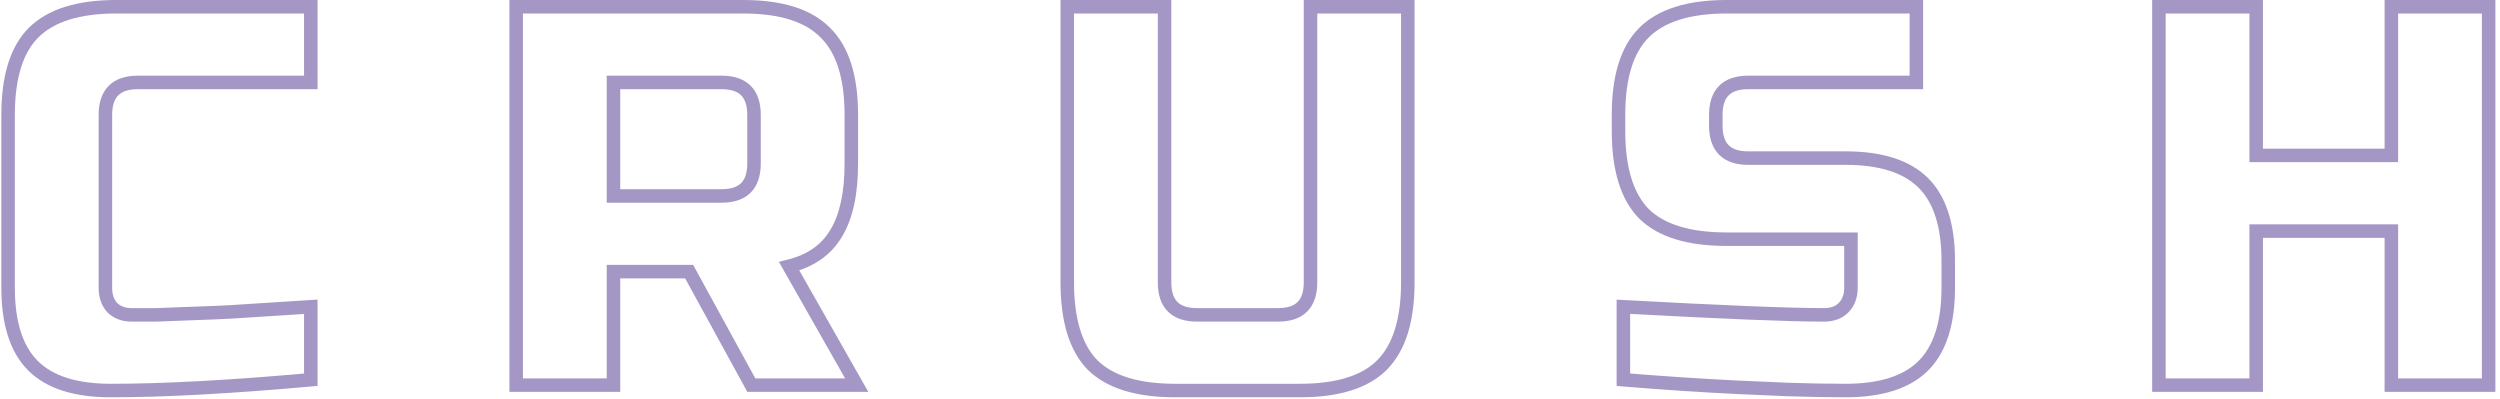 <?xml version="1.0" encoding="UTF-8"?> <svg xmlns="http://www.w3.org/2000/svg" width="370" height="59" viewBox="0 0 370 59" fill="none"> <path d="M46 56.2L46.089 57.196L47 57.114V56.2H46ZM4.88 54.12L5.587 53.413L4.88 54.12ZM4.96 4.84L5.667 5.547H5.667L4.96 4.84ZM46 1H47V-3.8147e-06H46V1ZM46 12.2V13.2H47V12.2H46ZM16.64 45.56L15.907 46.24L15.932 46.268L15.96 46.293L16.64 45.56ZM23.12 46.6V47.6H23.14L23.16 47.599L23.12 46.6ZM27.28 46.44L27.317 47.439H27.317L27.28 46.44ZM31.6 46.28L31.564 45.281L31.563 45.281L31.6 46.28ZM37.28 45.96L37.212 44.962L37.21 44.962L37.28 45.96ZM46 45.4H47V44.337L45.939 44.402L46 45.4ZM45.911 55.204C34.033 56.269 24.199 56.8 16.4 56.8V58.8C24.281 58.8 34.18 58.264 46.089 57.196L45.911 55.204ZM16.4 56.8C11.306 56.8 7.776 55.602 5.587 53.413L4.173 54.827C6.89 57.544 11.041 58.8 16.4 58.8V56.8ZM5.587 53.413C3.398 51.224 2.2 47.694 2.2 42.6H0.2C0.2 47.959 1.456 52.11 4.173 54.827L5.587 53.413ZM2.2 42.6V17H0.2V42.6H2.2ZM2.2 17C2.2 11.517 3.432 7.782 5.667 5.547L4.253 4.133C1.475 6.911 0.2 11.284 0.2 17H2.2ZM5.667 5.547C7.959 3.255 11.724 2 17.2 2V-3.8147e-06C11.476 -3.8147e-06 7.081 1.305 4.253 4.133L5.667 5.547ZM17.2 2H46V-3.8147e-06H17.2V2ZM45 1V12.2H47V1H45ZM46 11.2H20.4V13.2H46V11.2ZM20.4 11.2C18.646 11.2 17.147 11.639 16.093 12.693C15.039 13.747 14.6 15.246 14.6 17H16.6C16.6 15.554 16.961 14.653 17.507 14.107C18.053 13.561 18.954 13.2 20.4 13.2V11.2ZM14.6 17V42.6H16.6V17H14.6ZM14.6 42.6C14.6 44.025 15.008 45.273 15.907 46.24L17.373 44.88C16.885 44.354 16.6 43.629 16.6 42.6H14.6ZM15.96 46.293C16.91 47.175 18.095 47.6 19.44 47.6V45.6C18.545 45.6 17.863 45.331 17.32 44.827L15.96 46.293ZM19.44 47.6C19.442 47.6 19.444 47.6 19.447 47.6C19.449 47.6 19.451 47.6 19.453 47.6C19.455 47.6 19.457 47.6 19.46 47.6C19.462 47.6 19.464 47.6 19.466 47.6C19.468 47.6 19.471 47.6 19.473 47.6C19.475 47.6 19.477 47.6 19.479 47.6C19.482 47.6 19.484 47.6 19.486 47.6C19.488 47.6 19.49 47.6 19.493 47.6C19.495 47.6 19.497 47.6 19.499 47.6C19.501 47.6 19.504 47.6 19.506 47.6C19.508 47.6 19.51 47.6 19.512 47.6C19.515 47.6 19.517 47.6 19.519 47.6C19.521 47.6 19.523 47.6 19.526 47.6C19.528 47.6 19.53 47.6 19.532 47.6C19.534 47.6 19.537 47.6 19.539 47.6C19.541 47.6 19.543 47.6 19.545 47.6C19.547 47.6 19.55 47.6 19.552 47.6C19.554 47.6 19.556 47.6 19.558 47.6C19.561 47.6 19.563 47.6 19.565 47.6C19.567 47.6 19.57 47.6 19.572 47.6C19.574 47.6 19.576 47.6 19.578 47.6C19.581 47.6 19.583 47.6 19.585 47.6C19.587 47.6 19.589 47.6 19.592 47.6C19.594 47.6 19.596 47.6 19.598 47.6C19.6 47.6 19.603 47.6 19.605 47.6C19.607 47.6 19.609 47.6 19.611 47.6C19.614 47.6 19.616 47.6 19.618 47.6C19.62 47.6 19.622 47.6 19.625 47.6C19.627 47.6 19.629 47.6 19.631 47.6C19.634 47.6 19.636 47.6 19.638 47.6C19.64 47.6 19.642 47.6 19.645 47.6C19.647 47.6 19.649 47.6 19.651 47.6C19.654 47.6 19.656 47.6 19.658 47.6C19.66 47.6 19.662 47.6 19.665 47.6C19.667 47.6 19.669 47.6 19.671 47.6C19.673 47.6 19.676 47.6 19.678 47.6C19.68 47.6 19.682 47.6 19.684 47.6C19.687 47.6 19.689 47.6 19.691 47.6C19.693 47.6 19.696 47.6 19.698 47.6C19.7 47.6 19.702 47.6 19.704 47.6C19.707 47.6 19.709 47.6 19.711 47.6C19.713 47.6 19.716 47.6 19.718 47.6C19.72 47.6 19.722 47.6 19.724 47.6C19.727 47.6 19.729 47.6 19.731 47.6C19.733 47.6 19.736 47.6 19.738 47.6C19.74 47.6 19.742 47.6 19.744 47.6C19.747 47.6 19.749 47.6 19.751 47.6C19.753 47.6 19.756 47.6 19.758 47.6C19.76 47.6 19.762 47.6 19.765 47.6C19.767 47.6 19.769 47.6 19.771 47.6C19.773 47.6 19.776 47.6 19.778 47.6C19.78 47.6 19.782 47.6 19.785 47.6C19.787 47.6 19.789 47.6 19.791 47.6C19.794 47.6 19.796 47.6 19.798 47.6C19.8 47.6 19.802 47.6 19.805 47.6C19.807 47.6 19.809 47.6 19.811 47.6C19.814 47.6 19.816 47.6 19.818 47.6C19.82 47.6 19.823 47.6 19.825 47.6C19.827 47.6 19.829 47.6 19.831 47.6C19.834 47.6 19.836 47.6 19.838 47.6C19.84 47.6 19.843 47.6 19.845 47.6C19.847 47.6 19.849 47.6 19.852 47.6C19.854 47.6 19.856 47.6 19.858 47.6C19.86 47.6 19.863 47.6 19.865 47.6C19.867 47.6 19.869 47.6 19.872 47.6C19.874 47.6 19.876 47.6 19.878 47.6C19.881 47.6 19.883 47.6 19.885 47.6C19.887 47.6 19.89 47.6 19.892 47.6C19.894 47.6 19.896 47.6 19.899 47.6C19.901 47.6 19.903 47.6 19.905 47.6C19.908 47.6 19.91 47.6 19.912 47.6C19.914 47.6 19.917 47.6 19.919 47.6C19.921 47.6 19.923 47.6 19.926 47.6C19.928 47.6 19.93 47.6 19.932 47.6C19.935 47.6 19.937 47.6 19.939 47.6C19.941 47.6 19.944 47.6 19.946 47.6C19.948 47.6 19.95 47.6 19.953 47.6C19.955 47.6 19.957 47.6 19.959 47.6C19.962 47.6 19.964 47.6 19.966 47.6C19.968 47.6 19.971 47.6 19.973 47.6C19.975 47.6 19.977 47.6 19.98 47.6C19.982 47.6 19.984 47.6 19.986 47.6C19.989 47.6 19.991 47.6 19.993 47.6C19.995 47.6 19.998 47.6 20 47.6C20.002 47.6 20.004 47.6 20.007 47.6C20.009 47.6 20.011 47.6 20.013 47.6C20.016 47.6 20.018 47.6 20.02 47.6C20.022 47.6 20.025 47.6 20.027 47.6C20.029 47.6 20.032 47.6 20.034 47.6C20.036 47.6 20.038 47.6 20.041 47.6C20.043 47.6 20.045 47.6 20.047 47.6C20.05 47.6 20.052 47.6 20.054 47.6C20.056 47.6 20.059 47.6 20.061 47.6C20.063 47.6 20.065 47.6 20.068 47.6C20.07 47.6 20.072 47.6 20.075 47.6C20.077 47.6 20.079 47.6 20.081 47.6C20.084 47.6 20.086 47.6 20.088 47.6C20.09 47.6 20.093 47.6 20.095 47.6C20.097 47.6 20.099 47.6 20.102 47.6C20.104 47.6 20.106 47.6 20.108 47.6C20.111 47.6 20.113 47.6 20.115 47.6C20.117 47.6 20.12 47.6 20.122 47.6C20.124 47.6 20.127 47.6 20.129 47.6C20.131 47.6 20.133 47.6 20.136 47.6C20.138 47.6 20.14 47.6 20.142 47.6C20.145 47.6 20.147 47.6 20.149 47.6C20.152 47.6 20.154 47.6 20.156 47.6C20.158 47.6 20.161 47.6 20.163 47.6C20.165 47.6 20.168 47.6 20.17 47.6C20.172 47.6 20.174 47.6 20.177 47.6C20.179 47.6 20.181 47.6 20.183 47.6C20.186 47.6 20.188 47.6 20.19 47.6C20.193 47.6 20.195 47.6 20.197 47.6C20.199 47.6 20.202 47.6 20.204 47.6C20.206 47.6 20.209 47.6 20.211 47.6C20.213 47.6 20.215 47.6 20.218 47.6C20.22 47.6 20.222 47.6 20.224 47.6C20.227 47.6 20.229 47.6 20.231 47.6C20.234 47.6 20.236 47.6 20.238 47.6C20.241 47.6 20.243 47.6 20.245 47.6C20.247 47.6 20.25 47.6 20.252 47.6C20.254 47.6 20.256 47.6 20.259 47.6C20.261 47.6 20.263 47.6 20.266 47.6C20.268 47.6 20.27 47.6 20.273 47.6C20.275 47.6 20.277 47.6 20.279 47.6C20.282 47.6 20.284 47.6 20.286 47.6C20.288 47.6 20.291 47.6 20.293 47.6C20.295 47.6 20.298 47.6 20.3 47.6C20.302 47.6 20.305 47.6 20.307 47.6C20.309 47.6 20.311 47.6 20.314 47.6C20.316 47.6 20.318 47.6 20.321 47.6C20.323 47.6 20.325 47.6 20.328 47.6C20.33 47.6 20.332 47.6 20.334 47.6C20.337 47.6 20.339 47.6 20.341 47.6C20.344 47.6 20.346 47.6 20.348 47.6C20.351 47.6 20.353 47.6 20.355 47.6C20.357 47.6 20.36 47.6 20.362 47.6C20.364 47.6 20.367 47.6 20.369 47.6C20.371 47.6 20.373 47.6 20.376 47.6C20.378 47.6 20.38 47.6 20.383 47.6C20.385 47.6 20.387 47.6 20.39 47.6C20.392 47.6 20.394 47.6 20.396 47.6C20.399 47.6 20.401 47.6 20.403 47.6C20.406 47.6 20.408 47.6 20.41 47.6C20.413 47.6 20.415 47.6 20.417 47.6C20.419 47.6 20.422 47.6 20.424 47.6C20.427 47.6 20.429 47.6 20.431 47.6C20.433 47.6 20.436 47.6 20.438 47.6C20.44 47.6 20.443 47.6 20.445 47.6C20.447 47.6 20.45 47.6 20.452 47.6C20.454 47.6 20.456 47.6 20.459 47.6C20.461 47.6 20.463 47.6 20.466 47.6C20.468 47.6 20.47 47.6 20.473 47.6C20.475 47.6 20.477 47.6 20.48 47.6C20.482 47.6 20.484 47.6 20.486 47.6C20.489 47.6 20.491 47.6 20.494 47.6C20.496 47.6 20.498 47.6 20.5 47.6C20.503 47.6 20.505 47.6 20.507 47.6C20.51 47.6 20.512 47.6 20.514 47.6C20.517 47.6 20.519 47.6 20.521 47.6C20.524 47.6 20.526 47.6 20.528 47.6C20.53 47.6 20.533 47.6 20.535 47.6C20.538 47.6 20.54 47.6 20.542 47.6C20.544 47.6 20.547 47.6 20.549 47.6C20.551 47.6 20.554 47.6 20.556 47.6C20.558 47.6 20.561 47.6 20.563 47.6C20.565 47.6 20.568 47.6 20.57 47.6C20.572 47.6 20.575 47.6 20.577 47.6C20.579 47.6 20.582 47.6 20.584 47.6C20.586 47.6 20.589 47.6 20.591 47.6C20.593 47.6 20.596 47.6 20.598 47.6C20.6 47.6 20.602 47.6 20.605 47.6C20.607 47.6 20.61 47.6 20.612 47.6C20.614 47.6 20.616 47.6 20.619 47.6C20.621 47.6 20.623 47.6 20.626 47.6C20.628 47.6 20.631 47.6 20.633 47.6C20.635 47.6 20.637 47.6 20.64 47.6C20.642 47.6 20.645 47.6 20.647 47.6C20.649 47.6 20.651 47.6 20.654 47.6C20.656 47.6 20.659 47.6 20.661 47.6C20.663 47.6 20.666 47.6 20.668 47.6C20.67 47.6 20.672 47.6 20.675 47.6C20.677 47.6 20.68 47.6 20.682 47.6C20.684 47.6 20.686 47.6 20.689 47.6C20.691 47.6 20.694 47.6 20.696 47.6C20.698 47.6 20.701 47.6 20.703 47.6C20.705 47.6 20.707 47.6 20.71 47.6C20.712 47.6 20.715 47.6 20.717 47.6C20.719 47.6 20.722 47.6 20.724 47.6C20.726 47.6 20.729 47.6 20.731 47.6C20.733 47.6 20.736 47.6 20.738 47.6C20.74 47.6 20.743 47.6 20.745 47.6C20.747 47.6 20.75 47.6 20.752 47.6C20.754 47.6 20.757 47.6 20.759 47.6C20.761 47.6 20.764 47.6 20.766 47.6C20.768 47.6 20.771 47.6 20.773 47.6C20.776 47.6 20.778 47.6 20.78 47.6C20.782 47.6 20.785 47.6 20.787 47.6C20.79 47.6 20.792 47.6 20.794 47.6C20.797 47.6 20.799 47.6 20.801 47.6C20.804 47.6 20.806 47.6 20.808 47.6C20.811 47.6 20.813 47.6 20.815 47.6C20.818 47.6 20.82 47.6 20.823 47.6C20.825 47.6 20.827 47.6 20.83 47.6C20.832 47.6 20.834 47.6 20.837 47.6C20.839 47.6 20.841 47.6 20.844 47.6C20.846 47.6 20.848 47.6 20.851 47.6C20.853 47.6 20.855 47.6 20.858 47.6C20.86 47.6 20.863 47.6 20.865 47.6C20.867 47.6 20.87 47.6 20.872 47.6C20.874 47.6 20.877 47.6 20.879 47.6C20.881 47.6 20.884 47.6 20.886 47.6C20.889 47.6 20.891 47.6 20.893 47.6C20.896 47.6 20.898 47.6 20.9 47.6C20.903 47.6 20.905 47.6 20.907 47.6C20.91 47.6 20.912 47.6 20.915 47.6C20.917 47.6 20.919 47.6 20.922 47.6C20.924 47.6 20.926 47.6 20.929 47.6C20.931 47.6 20.933 47.6 20.936 47.6C20.938 47.6 20.941 47.6 20.943 47.6C20.945 47.6 20.948 47.6 20.95 47.6C20.952 47.6 20.955 47.6 20.957 47.6C20.959 47.6 20.962 47.6 20.964 47.6C20.966 47.6 20.969 47.6 20.971 47.6C20.974 47.6 20.976 47.6 20.978 47.6C20.981 47.6 20.983 47.6 20.985 47.6C20.988 47.6 20.99 47.6 20.993 47.6C20.995 47.6 20.997 47.6 21 47.6C21.002 47.6 21.005 47.6 21.007 47.6C21.009 47.6 21.012 47.6 21.014 47.6C21.016 47.6 21.019 47.6 21.021 47.6C21.023 47.6 21.026 47.6 21.028 47.6C21.031 47.6 21.033 47.6 21.035 47.6C21.038 47.6 21.04 47.6 21.043 47.6C21.045 47.6 21.047 47.6 21.05 47.6C21.052 47.6 21.054 47.6 21.057 47.6C21.059 47.6 21.061 47.6 21.064 47.6C21.066 47.6 21.069 47.6 21.071 47.6C21.073 47.6 21.076 47.6 21.078 47.6C21.081 47.6 21.083 47.6 21.085 47.6C21.088 47.6 21.09 47.6 21.093 47.6C21.095 47.6 21.097 47.6 21.1 47.6C21.102 47.6 21.104 47.6 21.107 47.6C21.109 47.6 21.111 47.6 21.114 47.6C21.116 47.6 21.119 47.6 21.121 47.6C21.123 47.6 21.126 47.6 21.128 47.6C21.131 47.6 21.133 47.6 21.135 47.6C21.138 47.6 21.14 47.6 21.143 47.6C21.145 47.6 21.147 47.6 21.15 47.6C21.152 47.6 21.154 47.6 21.157 47.6C21.159 47.6 21.162 47.6 21.164 47.6C21.166 47.6 21.169 47.6 21.171 47.6C21.174 47.6 21.176 47.6 21.178 47.6C21.181 47.6 21.183 47.6 21.186 47.6C21.188 47.6 21.19 47.6 21.193 47.6C21.195 47.6 21.198 47.6 21.2 47.6C21.202 47.6 21.205 47.6 21.207 47.6C21.21 47.6 21.212 47.6 21.214 47.6C21.217 47.6 21.219 47.6 21.222 47.6C21.224 47.6 21.226 47.6 21.229 47.6C21.231 47.6 21.234 47.6 21.236 47.6C21.238 47.6 21.241 47.6 21.243 47.6C21.246 47.6 21.248 47.6 21.25 47.6C21.253 47.6 21.255 47.6 21.258 47.6C21.26 47.6 21.262 47.6 21.265 47.6C21.267 47.6 21.27 47.6 21.272 47.6C21.274 47.6 21.277 47.6 21.279 47.6C21.282 47.6 21.284 47.6 21.286 47.6C21.289 47.6 21.291 47.6 21.294 47.6C21.296 47.6 21.299 47.6 21.301 47.6C21.303 47.6 21.306 47.6 21.308 47.6C21.311 47.6 21.313 47.6 21.315 47.6C21.318 47.6 21.32 47.6 21.323 47.6C21.325 47.6 21.327 47.6 21.33 47.6C21.332 47.6 21.335 47.6 21.337 47.6C21.339 47.6 21.342 47.6 21.344 47.6C21.347 47.6 21.349 47.6 21.352 47.6C21.354 47.6 21.356 47.6 21.359 47.6C21.361 47.6 21.363 47.6 21.366 47.6C21.368 47.6 21.371 47.6 21.373 47.6C21.376 47.6 21.378 47.6 21.381 47.6C21.383 47.6 21.385 47.6 21.388 47.6C21.39 47.6 21.392 47.6 21.395 47.6C21.397 47.6 21.4 47.6 21.402 47.6C21.405 47.6 21.407 47.6 21.41 47.6C21.412 47.6 21.414 47.6 21.417 47.6C21.419 47.6 21.422 47.6 21.424 47.6C21.426 47.6 21.429 47.6 21.431 47.6C21.434 47.6 21.436 47.6 21.439 47.6C21.441 47.6 21.443 47.6 21.446 47.6C21.448 47.6 21.451 47.6 21.453 47.6C21.456 47.6 21.458 47.6 21.46 47.6C21.463 47.6 21.465 47.6 21.468 47.6C21.47 47.6 21.473 47.6 21.475 47.6C21.477 47.6 21.48 47.6 21.482 47.6C21.485 47.6 21.487 47.6 21.489 47.6C21.492 47.6 21.494 47.6 21.497 47.6C21.499 47.6 21.502 47.6 21.504 47.6C21.506 47.6 21.509 47.6 21.511 47.6C21.514 47.6 21.516 47.6 21.519 47.6C21.521 47.6 21.523 47.6 21.526 47.6C21.528 47.6 21.531 47.6 21.533 47.6C21.536 47.6 21.538 47.6 21.541 47.6C21.543 47.6 21.545 47.6 21.548 47.6C21.55 47.6 21.553 47.6 21.555 47.6C21.558 47.6 21.56 47.6 21.562 47.6C21.565 47.6 21.567 47.6 21.57 47.6C21.572 47.6 21.575 47.6 21.577 47.6C21.579 47.6 21.582 47.6 21.584 47.6C21.587 47.6 21.589 47.6 21.592 47.6C21.594 47.6 21.597 47.6 21.599 47.6C21.601 47.6 21.604 47.6 21.606 47.6C21.609 47.6 21.611 47.6 21.614 47.6C21.616 47.6 21.619 47.6 21.621 47.6C21.623 47.6 21.626 47.6 21.628 47.6C21.631 47.6 21.633 47.6 21.636 47.6C21.638 47.6 21.64 47.6 21.643 47.6C21.645 47.6 21.648 47.6 21.65 47.6C21.653 47.6 21.655 47.6 21.658 47.6C21.66 47.6 21.663 47.6 21.665 47.6C21.667 47.6 21.67 47.6 21.672 47.6C21.675 47.6 21.677 47.6 21.68 47.6C21.682 47.6 21.685 47.6 21.687 47.6C21.689 47.6 21.692 47.6 21.694 47.6C21.697 47.6 21.699 47.6 21.702 47.6C21.704 47.6 21.707 47.6 21.709 47.6C21.712 47.6 21.714 47.6 21.716 47.6C21.719 47.6 21.721 47.6 21.724 47.6C21.726 47.6 21.729 47.6 21.731 47.6C21.734 47.6 21.736 47.6 21.739 47.6C21.741 47.6 21.744 47.6 21.746 47.6C21.748 47.6 21.751 47.6 21.753 47.6C21.756 47.6 21.758 47.6 21.761 47.6C21.763 47.6 21.766 47.6 21.768 47.6C21.77 47.6 21.773 47.6 21.775 47.6C21.778 47.6 21.78 47.6 21.783 47.6C21.785 47.6 21.788 47.6 21.79 47.6C21.793 47.6 21.795 47.6 21.798 47.6C21.8 47.6 21.802 47.6 21.805 47.6C21.807 47.6 21.81 47.6 21.812 47.6C21.815 47.6 21.817 47.6 21.82 47.6C21.822 47.6 21.825 47.6 21.827 47.6C21.83 47.6 21.832 47.6 21.835 47.6C21.837 47.6 21.84 47.6 21.842 47.6C21.844 47.6 21.847 47.6 21.849 47.6C21.852 47.6 21.854 47.6 21.857 47.6C21.859 47.6 21.862 47.6 21.864 47.6C21.867 47.6 21.869 47.6 21.872 47.6C21.874 47.6 21.877 47.6 21.879 47.6C21.881 47.6 21.884 47.6 21.886 47.6C21.889 47.6 21.891 47.6 21.894 47.6C21.896 47.6 21.899 47.6 21.901 47.6C21.904 47.6 21.906 47.6 21.909 47.6C21.911 47.6 21.914 47.6 21.916 47.6C21.919 47.6 21.921 47.6 21.924 47.6C21.926 47.6 21.928 47.6 21.931 47.6C21.933 47.6 21.936 47.6 21.938 47.6C21.941 47.6 21.943 47.6 21.946 47.6C21.948 47.6 21.951 47.6 21.953 47.6C21.956 47.6 21.958 47.6 21.961 47.6C21.963 47.6 21.966 47.6 21.968 47.6C21.971 47.6 21.973 47.6 21.976 47.6C21.978 47.6 21.981 47.6 21.983 47.6C21.985 47.6 21.988 47.6 21.991 47.6C21.993 47.6 21.995 47.6 21.998 47.6C22 47.6 22.003 47.6 22.005 47.6C22.008 47.6 22.01 47.6 22.013 47.6C22.015 47.6 22.018 47.6 22.02 47.6C22.023 47.6 22.025 47.6 22.028 47.6C22.03 47.6 22.033 47.6 22.035 47.6C22.038 47.6 22.04 47.6 22.043 47.6C22.045 47.6 22.048 47.6 22.05 47.6C22.053 47.6 22.055 47.6 22.058 47.6C22.06 47.6 22.063 47.6 22.065 47.6C22.068 47.6 22.07 47.6 22.073 47.6C22.075 47.6 22.078 47.6 22.08 47.6C22.083 47.6 22.085 47.6 22.088 47.6C22.09 47.6 22.093 47.6 22.095 47.6C22.098 47.6 22.1 47.6 22.102 47.6C22.105 47.6 22.108 47.6 22.11 47.6C22.113 47.6 22.115 47.6 22.117 47.6C22.12 47.6 22.122 47.6 22.125 47.6C22.128 47.6 22.13 47.6 22.133 47.6C22.135 47.6 22.137 47.6 22.14 47.6C22.142 47.6 22.145 47.6 22.148 47.6C22.15 47.6 22.152 47.6 22.155 47.6C22.157 47.6 22.16 47.6 22.163 47.6C22.165 47.6 22.168 47.6 22.17 47.6C22.172 47.6 22.175 47.6 22.177 47.6C22.18 47.6 22.183 47.6 22.185 47.6C22.188 47.6 22.19 47.6 22.193 47.6C22.195 47.6 22.198 47.6 22.2 47.6C22.203 47.6 22.205 47.6 22.208 47.6C22.21 47.6 22.213 47.6 22.215 47.6C22.218 47.6 22.22 47.6 22.223 47.6C22.225 47.6 22.228 47.6 22.23 47.6C22.233 47.6 22.235 47.6 22.238 47.6C22.24 47.6 22.243 47.6 22.245 47.6C22.248 47.6 22.25 47.6 22.253 47.6C22.255 47.6 22.258 47.6 22.26 47.6C22.263 47.6 22.265 47.6 22.268 47.6C22.27 47.6 22.273 47.6 22.275 47.6C22.278 47.6 22.28 47.6 22.283 47.6C22.285 47.6 22.288 47.6 22.291 47.6C22.293 47.6 22.296 47.6 22.298 47.6C22.301 47.6 22.303 47.6 22.306 47.6C22.308 47.6 22.311 47.6 22.313 47.6C22.316 47.6 22.318 47.6 22.321 47.6C22.323 47.6 22.326 47.6 22.328 47.6C22.331 47.6 22.333 47.6 22.336 47.6C22.338 47.6 22.341 47.6 22.343 47.6C22.346 47.6 22.348 47.6 22.351 47.6C22.354 47.6 22.356 47.6 22.358 47.6C22.361 47.6 22.364 47.6 22.366 47.6C22.369 47.6 22.371 47.6 22.374 47.6C22.376 47.6 22.379 47.6 22.381 47.6C22.384 47.6 22.386 47.6 22.389 47.6C22.391 47.6 22.394 47.6 22.396 47.6C22.399 47.6 22.401 47.6 22.404 47.6C22.407 47.6 22.409 47.6 22.412 47.6C22.414 47.6 22.417 47.6 22.419 47.6C22.422 47.6 22.424 47.6 22.427 47.6C22.429 47.6 22.432 47.6 22.434 47.6C22.437 47.6 22.439 47.6 22.442 47.6C22.445 47.6 22.447 47.6 22.45 47.6C22.452 47.6 22.455 47.6 22.457 47.6C22.46 47.6 22.462 47.6 22.465 47.6C22.467 47.6 22.47 47.6 22.472 47.6C22.475 47.6 22.477 47.6 22.48 47.6C22.483 47.6 22.485 47.6 22.488 47.6C22.49 47.6 22.493 47.6 22.495 47.6C22.498 47.6 22.5 47.6 22.503 47.6C22.505 47.6 22.508 47.6 22.51 47.6C22.513 47.6 22.515 47.6 22.518 47.6C22.521 47.6 22.523 47.6 22.526 47.6C22.528 47.6 22.531 47.6 22.533 47.6C22.536 47.6 22.538 47.6 22.541 47.6C22.544 47.6 22.546 47.6 22.549 47.6C22.551 47.6 22.554 47.6 22.556 47.6C22.559 47.6 22.561 47.6 22.564 47.6C22.566 47.6 22.569 47.6 22.572 47.6C22.574 47.6 22.577 47.6 22.579 47.6C22.582 47.6 22.584 47.6 22.587 47.6C22.589 47.6 22.592 47.6 22.594 47.6C22.597 47.6 22.599 47.6 22.602 47.6C22.605 47.6 22.607 47.6 22.61 47.6C22.612 47.6 22.615 47.6 22.617 47.6C22.62 47.6 22.622 47.6 22.625 47.6C22.628 47.6 22.63 47.6 22.633 47.6C22.635 47.6 22.638 47.6 22.64 47.6C22.643 47.6 22.645 47.6 22.648 47.6C22.651 47.6 22.653 47.6 22.656 47.6C22.658 47.6 22.661 47.6 22.663 47.6C22.666 47.6 22.668 47.6 22.671 47.6C22.674 47.6 22.676 47.6 22.679 47.6C22.681 47.6 22.684 47.6 22.686 47.6C22.689 47.6 22.691 47.6 22.694 47.6C22.697 47.6 22.699 47.6 22.702 47.6C22.704 47.6 22.707 47.6 22.709 47.6C22.712 47.6 22.715 47.6 22.717 47.6C22.72 47.6 22.722 47.6 22.725 47.6C22.727 47.6 22.73 47.6 22.732 47.6C22.735 47.6 22.738 47.6 22.74 47.6C22.743 47.6 22.745 47.6 22.748 47.6C22.75 47.6 22.753 47.6 22.756 47.6C22.758 47.6 22.761 47.6 22.763 47.6C22.766 47.6 22.768 47.6 22.771 47.6C22.773 47.6 22.776 47.6 22.779 47.6C22.781 47.6 22.784 47.6 22.786 47.6C22.789 47.6 22.791 47.6 22.794 47.6C22.797 47.6 22.799 47.6 22.802 47.6C22.804 47.6 22.807 47.6 22.809 47.6C22.812 47.6 22.815 47.6 22.817 47.6C22.82 47.6 22.822 47.6 22.825 47.6C22.828 47.6 22.83 47.6 22.833 47.6C22.835 47.6 22.838 47.6 22.84 47.6C22.843 47.6 22.846 47.6 22.848 47.6C22.851 47.6 22.853 47.6 22.856 47.6C22.858 47.6 22.861 47.6 22.863 47.6C22.866 47.6 22.869 47.6 22.871 47.6C22.874 47.6 22.876 47.6 22.879 47.6C22.882 47.6 22.884 47.6 22.887 47.6C22.889 47.6 22.892 47.6 22.895 47.6C22.897 47.6 22.9 47.6 22.902 47.6C22.905 47.6 22.907 47.6 22.91 47.6C22.913 47.6 22.915 47.6 22.918 47.6C22.92 47.6 22.923 47.6 22.925 47.6C22.928 47.6 22.931 47.6 22.933 47.6C22.936 47.6 22.938 47.6 22.941 47.6C22.944 47.6 22.946 47.6 22.949 47.6C22.951 47.6 22.954 47.6 22.956 47.6C22.959 47.6 22.962 47.6 22.964 47.6C22.967 47.6 22.969 47.6 22.972 47.6C22.975 47.6 22.977 47.6 22.98 47.6C22.982 47.6 22.985 47.6 22.988 47.6C22.99 47.6 22.993 47.6 22.995 47.6C22.998 47.6 23 47.6 23.003 47.6C23.006 47.6 23.008 47.6 23.011 47.6C23.014 47.6 23.016 47.6 23.019 47.6C23.021 47.6 23.024 47.6 23.026 47.6C23.029 47.6 23.032 47.6 23.034 47.6C23.037 47.6 23.039 47.6 23.042 47.6C23.045 47.6 23.047 47.6 23.05 47.6C23.052 47.6 23.055 47.6 23.058 47.6C23.06 47.6 23.063 47.6 23.065 47.6C23.068 47.6 23.071 47.6 23.073 47.6C23.076 47.6 23.078 47.6 23.081 47.6C23.084 47.6 23.086 47.6 23.089 47.6C23.091 47.6 23.094 47.6 23.097 47.6C23.099 47.6 23.102 47.6 23.104 47.6C23.107 47.6 23.11 47.6 23.112 47.6C23.115 47.6 23.117 47.6 23.12 47.6V45.6C23.117 45.6 23.115 45.6 23.112 45.6C23.11 45.6 23.107 45.6 23.104 45.6C23.102 45.6 23.099 45.6 23.097 45.6C23.094 45.6 23.091 45.6 23.089 45.6C23.086 45.6 23.084 45.6 23.081 45.6C23.078 45.6 23.076 45.6 23.073 45.6C23.071 45.6 23.068 45.6 23.065 45.6C23.063 45.6 23.06 45.6 23.058 45.6C23.055 45.6 23.052 45.6 23.05 45.6C23.047 45.6 23.045 45.6 23.042 45.6C23.039 45.6 23.037 45.6 23.034 45.6C23.032 45.6 23.029 45.6 23.026 45.6C23.024 45.6 23.021 45.6 23.019 45.6C23.016 45.6 23.014 45.6 23.011 45.6C23.008 45.6 23.006 45.6 23.003 45.6C23 45.6 22.998 45.6 22.995 45.6C22.993 45.6 22.99 45.6 22.988 45.6C22.985 45.6 22.982 45.6 22.98 45.6C22.977 45.6 22.975 45.6 22.972 45.6C22.969 45.6 22.967 45.6 22.964 45.6C22.962 45.6 22.959 45.6 22.956 45.6C22.954 45.6 22.951 45.6 22.949 45.6C22.946 45.6 22.944 45.6 22.941 45.6C22.938 45.6 22.936 45.6 22.933 45.6C22.931 45.6 22.928 45.6 22.925 45.6C22.923 45.6 22.92 45.6 22.918 45.6C22.915 45.6 22.913 45.6 22.91 45.6C22.907 45.6 22.905 45.6 22.902 45.6C22.9 45.6 22.897 45.6 22.895 45.6C22.892 45.6 22.889 45.6 22.887 45.6C22.884 45.6 22.882 45.6 22.879 45.6C22.876 45.6 22.874 45.6 22.871 45.6C22.869 45.6 22.866 45.6 22.863 45.6C22.861 45.6 22.858 45.6 22.856 45.6C22.853 45.6 22.851 45.6 22.848 45.6C22.846 45.6 22.843 45.6 22.84 45.6C22.838 45.6 22.835 45.6 22.833 45.6C22.83 45.6 22.828 45.6 22.825 45.6C22.822 45.6 22.82 45.6 22.817 45.6C22.815 45.6 22.812 45.6 22.809 45.6C22.807 45.6 22.804 45.6 22.802 45.6C22.799 45.6 22.797 45.6 22.794 45.6C22.791 45.6 22.789 45.6 22.786 45.6C22.784 45.6 22.781 45.6 22.779 45.6C22.776 45.6 22.773 45.6 22.771 45.6C22.768 45.6 22.766 45.6 22.763 45.6C22.761 45.6 22.758 45.6 22.756 45.6C22.753 45.6 22.75 45.6 22.748 45.6C22.745 45.6 22.743 45.6 22.74 45.6C22.738 45.6 22.735 45.6 22.732 45.6C22.73 45.6 22.727 45.6 22.725 45.6C22.722 45.6 22.72 45.6 22.717 45.6C22.715 45.6 22.712 45.6 22.709 45.6C22.707 45.6 22.704 45.6 22.702 45.6C22.699 45.6 22.697 45.6 22.694 45.6C22.691 45.6 22.689 45.6 22.686 45.6C22.684 45.6 22.681 45.6 22.679 45.6C22.676 45.6 22.674 45.6 22.671 45.6C22.668 45.6 22.666 45.6 22.663 45.6C22.661 45.6 22.658 45.6 22.656 45.6C22.653 45.6 22.651 45.6 22.648 45.6C22.645 45.6 22.643 45.6 22.64 45.6C22.638 45.6 22.635 45.6 22.633 45.6C22.63 45.6 22.628 45.6 22.625 45.6C22.622 45.6 22.62 45.6 22.617 45.6C22.615 45.6 22.612 45.6 22.61 45.6C22.607 45.6 22.605 45.6 22.602 45.6C22.599 45.6 22.597 45.6 22.594 45.6C22.592 45.6 22.589 45.6 22.587 45.6C22.584 45.6 22.582 45.6 22.579 45.6C22.577 45.6 22.574 45.6 22.572 45.6C22.569 45.6 22.566 45.6 22.564 45.6C22.561 45.6 22.559 45.6 22.556 45.6C22.554 45.6 22.551 45.6 22.549 45.6C22.546 45.6 22.544 45.6 22.541 45.6C22.538 45.6 22.536 45.6 22.533 45.6C22.531 45.6 22.528 45.6 22.526 45.6C22.523 45.6 22.521 45.6 22.518 45.6C22.515 45.6 22.513 45.6 22.51 45.6C22.508 45.6 22.505 45.6 22.503 45.6C22.5 45.6 22.498 45.6 22.495 45.6C22.493 45.6 22.49 45.6 22.488 45.6C22.485 45.6 22.483 45.6 22.48 45.6C22.477 45.6 22.475 45.6 22.472 45.6C22.47 45.6 22.467 45.6 22.465 45.6C22.462 45.6 22.46 45.6 22.457 45.6C22.455 45.6 22.452 45.6 22.45 45.6C22.447 45.6 22.445 45.6 22.442 45.6C22.439 45.6 22.437 45.6 22.434 45.6C22.432 45.6 22.429 45.6 22.427 45.6C22.424 45.6 22.422 45.6 22.419 45.6C22.417 45.6 22.414 45.6 22.412 45.6C22.409 45.6 22.407 45.6 22.404 45.6C22.401 45.6 22.399 45.6 22.396 45.6C22.394 45.6 22.391 45.6 22.389 45.6C22.386 45.6 22.384 45.6 22.381 45.6C22.379 45.6 22.376 45.6 22.374 45.6C22.371 45.6 22.369 45.6 22.366 45.6C22.364 45.6 22.361 45.6 22.358 45.6C22.356 45.6 22.354 45.6 22.351 45.6C22.348 45.6 22.346 45.6 22.343 45.6C22.341 45.6 22.338 45.6 22.336 45.6C22.333 45.6 22.331 45.6 22.328 45.6C22.326 45.6 22.323 45.6 22.321 45.6C22.318 45.6 22.316 45.6 22.313 45.6C22.311 45.6 22.308 45.6 22.306 45.6C22.303 45.6 22.301 45.6 22.298 45.6C22.296 45.6 22.293 45.6 22.291 45.6C22.288 45.6 22.285 45.6 22.283 45.6C22.28 45.6 22.278 45.6 22.275 45.6C22.273 45.6 22.27 45.6 22.268 45.6C22.265 45.6 22.263 45.6 22.26 45.6C22.258 45.6 22.255 45.6 22.253 45.6C22.25 45.6 22.248 45.6 22.245 45.6C22.243 45.6 22.24 45.6 22.238 45.6C22.235 45.6 22.233 45.6 22.23 45.6C22.228 45.6 22.225 45.6 22.223 45.6C22.22 45.6 22.218 45.6 22.215 45.6C22.213 45.6 22.21 45.6 22.208 45.6C22.205 45.6 22.203 45.6 22.2 45.6C22.198 45.6 22.195 45.6 22.193 45.6C22.19 45.6 22.188 45.6 22.185 45.6C22.183 45.6 22.18 45.6 22.177 45.6C22.175 45.6 22.172 45.6 22.17 45.6C22.168 45.6 22.165 45.6 22.163 45.6C22.16 45.6 22.157 45.6 22.155 45.6C22.152 45.6 22.15 45.6 22.148 45.6C22.145 45.6 22.142 45.6 22.14 45.6C22.137 45.6 22.135 45.6 22.133 45.6C22.13 45.6 22.128 45.6 22.125 45.6C22.122 45.6 22.12 45.6 22.117 45.6C22.115 45.6 22.113 45.6 22.11 45.6C22.108 45.6 22.105 45.6 22.102 45.6C22.1 45.6 22.098 45.6 22.095 45.6C22.093 45.6 22.09 45.6 22.088 45.6C22.085 45.6 22.083 45.6 22.08 45.6C22.078 45.6 22.075 45.6 22.073 45.6C22.07 45.6 22.068 45.6 22.065 45.6C22.063 45.6 22.06 45.6 22.058 45.6C22.055 45.6 22.053 45.6 22.05 45.6C22.048 45.6 22.045 45.6 22.043 45.6C22.04 45.6 22.038 45.6 22.035 45.6C22.033 45.6 22.03 45.6 22.028 45.6C22.025 45.6 22.023 45.6 22.02 45.6C22.018 45.6 22.015 45.6 22.013 45.6C22.01 45.6 22.008 45.6 22.005 45.6C22.003 45.6 22 45.6 21.998 45.6C21.995 45.6 21.993 45.6 21.991 45.6C21.988 45.6 21.985 45.6 21.983 45.6C21.981 45.6 21.978 45.6 21.976 45.6C21.973 45.6 21.971 45.6 21.968 45.6C21.966 45.6 21.963 45.6 21.961 45.6C21.958 45.6 21.956 45.6 21.953 45.6C21.951 45.6 21.948 45.6 21.946 45.6C21.943 45.6 21.941 45.6 21.938 45.6C21.936 45.6 21.933 45.6 21.931 45.6C21.928 45.6 21.926 45.6 21.924 45.6C21.921 45.6 21.919 45.6 21.916 45.6C21.914 45.6 21.911 45.6 21.909 45.6C21.906 45.6 21.904 45.6 21.901 45.6C21.899 45.6 21.896 45.6 21.894 45.6C21.891 45.6 21.889 45.6 21.886 45.6C21.884 45.6 21.881 45.6 21.879 45.6C21.877 45.6 21.874 45.6 21.872 45.6C21.869 45.6 21.867 45.6 21.864 45.6C21.862 45.6 21.859 45.6 21.857 45.6C21.854 45.6 21.852 45.6 21.849 45.6C21.847 45.6 21.844 45.6 21.842 45.6C21.84 45.6 21.837 45.6 21.835 45.6C21.832 45.6 21.83 45.6 21.827 45.6C21.825 45.6 21.822 45.6 21.82 45.6C21.817 45.6 21.815 45.6 21.812 45.6C21.81 45.6 21.807 45.6 21.805 45.6C21.802 45.6 21.8 45.6 21.798 45.6C21.795 45.6 21.793 45.6 21.79 45.6C21.788 45.6 21.785 45.6 21.783 45.6C21.78 45.6 21.778 45.6 21.775 45.6C21.773 45.6 21.77 45.6 21.768 45.6C21.766 45.6 21.763 45.6 21.761 45.6C21.758 45.6 21.756 45.6 21.753 45.6C21.751 45.6 21.748 45.6 21.746 45.6C21.744 45.6 21.741 45.6 21.739 45.6C21.736 45.6 21.734 45.6 21.731 45.6C21.729 45.6 21.726 45.6 21.724 45.6C21.721 45.6 21.719 45.6 21.716 45.6C21.714 45.6 21.712 45.6 21.709 45.6C21.707 45.6 21.704 45.6 21.702 45.6C21.699 45.6 21.697 45.6 21.694 45.6C21.692 45.6 21.689 45.6 21.687 45.6C21.685 45.6 21.682 45.6 21.68 45.6C21.677 45.6 21.675 45.6 21.672 45.6C21.67 45.6 21.667 45.6 21.665 45.6C21.663 45.6 21.66 45.6 21.658 45.6C21.655 45.6 21.653 45.6 21.65 45.6C21.648 45.6 21.645 45.6 21.643 45.6C21.64 45.6 21.638 45.6 21.636 45.6C21.633 45.6 21.631 45.6 21.628 45.6C21.626 45.6 21.623 45.6 21.621 45.6C21.619 45.6 21.616 45.6 21.614 45.6C21.611 45.6 21.609 45.6 21.606 45.6C21.604 45.6 21.601 45.6 21.599 45.6C21.597 45.6 21.594 45.6 21.592 45.6C21.589 45.6 21.587 45.6 21.584 45.6C21.582 45.6 21.579 45.6 21.577 45.6C21.575 45.6 21.572 45.6 21.57 45.6C21.567 45.6 21.565 45.6 21.562 45.6C21.56 45.6 21.558 45.6 21.555 45.6C21.553 45.6 21.55 45.6 21.548 45.6C21.545 45.6 21.543 45.6 21.541 45.6C21.538 45.6 21.536 45.6 21.533 45.6C21.531 45.6 21.528 45.6 21.526 45.6C21.523 45.6 21.521 45.6 21.519 45.6C21.516 45.6 21.514 45.6 21.511 45.6C21.509 45.6 21.506 45.6 21.504 45.6C21.502 45.6 21.499 45.6 21.497 45.6C21.494 45.6 21.492 45.6 21.489 45.6C21.487 45.6 21.485 45.6 21.482 45.6C21.48 45.6 21.477 45.6 21.475 45.6C21.473 45.6 21.47 45.6 21.468 45.6C21.465 45.6 21.463 45.6 21.46 45.6C21.458 45.6 21.456 45.6 21.453 45.6C21.451 45.6 21.448 45.6 21.446 45.6C21.443 45.6 21.441 45.6 21.439 45.6C21.436 45.6 21.434 45.6 21.431 45.6C21.429 45.6 21.426 45.6 21.424 45.6C21.422 45.6 21.419 45.6 21.417 45.6C21.414 45.6 21.412 45.6 21.41 45.6C21.407 45.6 21.405 45.6 21.402 45.6C21.4 45.6 21.397 45.6 21.395 45.6C21.392 45.6 21.39 45.6 21.388 45.6C21.385 45.6 21.383 45.6 21.381 45.6C21.378 45.6 21.376 45.6 21.373 45.6C21.371 45.6 21.368 45.6 21.366 45.6C21.363 45.6 21.361 45.6 21.359 45.6C21.356 45.6 21.354 45.6 21.352 45.6C21.349 45.6 21.347 45.6 21.344 45.6C21.342 45.6 21.339 45.6 21.337 45.6C21.335 45.6 21.332 45.6 21.33 45.6C21.327 45.6 21.325 45.6 21.323 45.6C21.32 45.6 21.318 45.6 21.315 45.6C21.313 45.6 21.311 45.6 21.308 45.6C21.306 45.6 21.303 45.6 21.301 45.6C21.299 45.6 21.296 45.6 21.294 45.6C21.291 45.6 21.289 45.6 21.286 45.6C21.284 45.6 21.282 45.6 21.279 45.6C21.277 45.6 21.274 45.6 21.272 45.6C21.27 45.6 21.267 45.6 21.265 45.6C21.262 45.6 21.26 45.6 21.258 45.6C21.255 45.6 21.253 45.6 21.25 45.6C21.248 45.6 21.246 45.6 21.243 45.6C21.241 45.6 21.238 45.6 21.236 45.6C21.234 45.6 21.231 45.6 21.229 45.6C21.226 45.6 21.224 45.6 21.222 45.6C21.219 45.6 21.217 45.6 21.214 45.6C21.212 45.6 21.21 45.6 21.207 45.6C21.205 45.6 21.202 45.6 21.2 45.6C21.198 45.6 21.195 45.6 21.193 45.6C21.19 45.6 21.188 45.6 21.186 45.6C21.183 45.6 21.181 45.6 21.178 45.6C21.176 45.6 21.174 45.6 21.171 45.6C21.169 45.6 21.166 45.6 21.164 45.6C21.162 45.6 21.159 45.6 21.157 45.6C21.154 45.6 21.152 45.6 21.15 45.6C21.147 45.6 21.145 45.6 21.143 45.6C21.14 45.6 21.138 45.6 21.135 45.6C21.133 45.6 21.131 45.6 21.128 45.6C21.126 45.6 21.123 45.6 21.121 45.6C21.119 45.6 21.116 45.6 21.114 45.6C21.111 45.6 21.109 45.6 21.107 45.6C21.104 45.6 21.102 45.6 21.1 45.6C21.097 45.6 21.095 45.6 21.093 45.6C21.09 45.6 21.088 45.6 21.085 45.6C21.083 45.6 21.081 45.6 21.078 45.6C21.076 45.6 21.073 45.6 21.071 45.6C21.069 45.6 21.066 45.6 21.064 45.6C21.061 45.6 21.059 45.6 21.057 45.6C21.054 45.6 21.052 45.6 21.05 45.6C21.047 45.6 21.045 45.6 21.043 45.6C21.04 45.6 21.038 45.6 21.035 45.6C21.033 45.6 21.031 45.6 21.028 45.6C21.026 45.6 21.023 45.6 21.021 45.6C21.019 45.6 21.016 45.6 21.014 45.6C21.012 45.6 21.009 45.6 21.007 45.6C21.005 45.6 21.002 45.6 21 45.6C20.997 45.6 20.995 45.6 20.993 45.6C20.99 45.6 20.988 45.6 20.985 45.6C20.983 45.6 20.981 45.6 20.978 45.6C20.976 45.6 20.974 45.6 20.971 45.6C20.969 45.6 20.966 45.6 20.964 45.6C20.962 45.6 20.959 45.6 20.957 45.6C20.955 45.6 20.952 45.6 20.95 45.6C20.948 45.6 20.945 45.6 20.943 45.6C20.941 45.6 20.938 45.6 20.936 45.6C20.933 45.6 20.931 45.6 20.929 45.6C20.926 45.6 20.924 45.6 20.922 45.6C20.919 45.6 20.917 45.6 20.915 45.6C20.912 45.6 20.91 45.6 20.907 45.6C20.905 45.6 20.903 45.6 20.9 45.6C20.898 45.6 20.896 45.6 20.893 45.6C20.891 45.6 20.889 45.6 20.886 45.6C20.884 45.6 20.881 45.6 20.879 45.6C20.877 45.6 20.874 45.6 20.872 45.6C20.87 45.6 20.867 45.6 20.865 45.6C20.863 45.6 20.86 45.6 20.858 45.6C20.855 45.6 20.853 45.6 20.851 45.6C20.848 45.6 20.846 45.6 20.844 45.6C20.841 45.6 20.839 45.6 20.837 45.6C20.834 45.6 20.832 45.6 20.83 45.6C20.827 45.6 20.825 45.6 20.823 45.6C20.82 45.6 20.818 45.6 20.815 45.6C20.813 45.6 20.811 45.6 20.808 45.6C20.806 45.6 20.804 45.6 20.801 45.6C20.799 45.6 20.797 45.6 20.794 45.6C20.792 45.6 20.79 45.6 20.787 45.6C20.785 45.6 20.782 45.6 20.78 45.6C20.778 45.6 20.776 45.6 20.773 45.6C20.771 45.6 20.768 45.6 20.766 45.6C20.764 45.6 20.761 45.6 20.759 45.6C20.757 45.6 20.754 45.6 20.752 45.6C20.75 45.6 20.747 45.6 20.745 45.6C20.743 45.6 20.74 45.6 20.738 45.6C20.736 45.6 20.733 45.6 20.731 45.6C20.729 45.6 20.726 45.6 20.724 45.6C20.722 45.6 20.719 45.6 20.717 45.6C20.715 45.6 20.712 45.6 20.71 45.6C20.707 45.6 20.705 45.6 20.703 45.6C20.701 45.6 20.698 45.6 20.696 45.6C20.694 45.6 20.691 45.6 20.689 45.6C20.686 45.6 20.684 45.6 20.682 45.6C20.68 45.6 20.677 45.6 20.675 45.6C20.672 45.6 20.67 45.6 20.668 45.6C20.666 45.6 20.663 45.6 20.661 45.6C20.659 45.6 20.656 45.6 20.654 45.6C20.651 45.6 20.649 45.6 20.647 45.6C20.645 45.6 20.642 45.6 20.64 45.6C20.637 45.6 20.635 45.6 20.633 45.6C20.631 45.6 20.628 45.6 20.626 45.6C20.623 45.6 20.621 45.6 20.619 45.6C20.616 45.6 20.614 45.6 20.612 45.6C20.61 45.6 20.607 45.6 20.605 45.6C20.602 45.6 20.6 45.6 20.598 45.6C20.596 45.6 20.593 45.6 20.591 45.6C20.589 45.6 20.586 45.6 20.584 45.6C20.582 45.6 20.579 45.6 20.577 45.6C20.575 45.6 20.572 45.6 20.57 45.6C20.568 45.6 20.565 45.6 20.563 45.6C20.561 45.6 20.558 45.6 20.556 45.6C20.554 45.6 20.551 45.6 20.549 45.6C20.547 45.6 20.544 45.6 20.542 45.6C20.54 45.6 20.538 45.6 20.535 45.6C20.533 45.6 20.53 45.6 20.528 45.6C20.526 45.6 20.524 45.6 20.521 45.6C20.519 45.6 20.517 45.6 20.514 45.6C20.512 45.6 20.51 45.6 20.507 45.6C20.505 45.6 20.503 45.6 20.5 45.6C20.498 45.6 20.496 45.6 20.494 45.6C20.491 45.6 20.489 45.6 20.486 45.6C20.484 45.6 20.482 45.6 20.48 45.6C20.477 45.6 20.475 45.6 20.473 45.6C20.47 45.6 20.468 45.6 20.466 45.6C20.463 45.6 20.461 45.6 20.459 45.6C20.456 45.6 20.454 45.6 20.452 45.6C20.45 45.6 20.447 45.6 20.445 45.6C20.443 45.6 20.44 45.6 20.438 45.6C20.436 45.6 20.433 45.6 20.431 45.6C20.429 45.6 20.427 45.6 20.424 45.6C20.422 45.6 20.419 45.6 20.417 45.6C20.415 45.6 20.413 45.6 20.41 45.6C20.408 45.6 20.406 45.6 20.403 45.6C20.401 45.6 20.399 45.6 20.396 45.6C20.394 45.6 20.392 45.6 20.39 45.6C20.387 45.6 20.385 45.6 20.383 45.6C20.38 45.6 20.378 45.6 20.376 45.6C20.373 45.6 20.371 45.6 20.369 45.6C20.367 45.6 20.364 45.6 20.362 45.6C20.36 45.6 20.357 45.6 20.355 45.6C20.353 45.6 20.351 45.6 20.348 45.6C20.346 45.6 20.344 45.6 20.341 45.6C20.339 45.6 20.337 45.6 20.334 45.6C20.332 45.6 20.33 45.6 20.328 45.6C20.325 45.6 20.323 45.6 20.321 45.6C20.318 45.6 20.316 45.6 20.314 45.6C20.311 45.6 20.309 45.6 20.307 45.6C20.305 45.6 20.302 45.6 20.3 45.6C20.298 45.6 20.295 45.6 20.293 45.6C20.291 45.6 20.288 45.6 20.286 45.6C20.284 45.6 20.282 45.6 20.279 45.6C20.277 45.6 20.275 45.6 20.273 45.6C20.27 45.6 20.268 45.6 20.266 45.6C20.263 45.6 20.261 45.6 20.259 45.6C20.256 45.6 20.254 45.6 20.252 45.6C20.25 45.6 20.247 45.6 20.245 45.6C20.243 45.6 20.241 45.6 20.238 45.6C20.236 45.6 20.234 45.6 20.231 45.6C20.229 45.6 20.227 45.6 20.224 45.6C20.222 45.6 20.22 45.6 20.218 45.6C20.215 45.6 20.213 45.6 20.211 45.6C20.209 45.6 20.206 45.6 20.204 45.6C20.202 45.6 20.199 45.6 20.197 45.6C20.195 45.6 20.193 45.6 20.19 45.6C20.188 45.6 20.186 45.6 20.183 45.6C20.181 45.6 20.179 45.6 20.177 45.6C20.174 45.6 20.172 45.6 20.17 45.6C20.168 45.6 20.165 45.6 20.163 45.6C20.161 45.6 20.158 45.6 20.156 45.6C20.154 45.6 20.152 45.6 20.149 45.6C20.147 45.6 20.145 45.6 20.142 45.6C20.14 45.6 20.138 45.6 20.136 45.6C20.133 45.6 20.131 45.6 20.129 45.6C20.127 45.6 20.124 45.6 20.122 45.6C20.12 45.6 20.117 45.6 20.115 45.6C20.113 45.6 20.111 45.6 20.108 45.6C20.106 45.6 20.104 45.6 20.102 45.6C20.099 45.6 20.097 45.6 20.095 45.6C20.093 45.6 20.09 45.6 20.088 45.6C20.086 45.6 20.084 45.6 20.081 45.6C20.079 45.6 20.077 45.6 20.075 45.6C20.072 45.6 20.07 45.6 20.068 45.6C20.065 45.6 20.063 45.6 20.061 45.6C20.059 45.6 20.056 45.6 20.054 45.6C20.052 45.6 20.05 45.6 20.047 45.6C20.045 45.6 20.043 45.6 20.041 45.6C20.038 45.6 20.036 45.6 20.034 45.6C20.032 45.6 20.029 45.6 20.027 45.6C20.025 45.6 20.022 45.6 20.02 45.6C20.018 45.6 20.016 45.6 20.013 45.6C20.011 45.6 20.009 45.6 20.007 45.6C20.004 45.6 20.002 45.6 20 45.6C19.998 45.6 19.995 45.6 19.993 45.6C19.991 45.6 19.989 45.6 19.986 45.6C19.984 45.6 19.982 45.6 19.98 45.6C19.977 45.6 19.975 45.6 19.973 45.6C19.971 45.6 19.968 45.6 19.966 45.6C19.964 45.6 19.962 45.6 19.959 45.6C19.957 45.6 19.955 45.6 19.953 45.6C19.95 45.6 19.948 45.6 19.946 45.6C19.944 45.6 19.941 45.6 19.939 45.6C19.937 45.6 19.935 45.6 19.932 45.6C19.93 45.6 19.928 45.6 19.926 45.6C19.923 45.6 19.921 45.6 19.919 45.6C19.917 45.6 19.914 45.6 19.912 45.6C19.91 45.6 19.908 45.6 19.905 45.6C19.903 45.6 19.901 45.6 19.899 45.6C19.896 45.6 19.894 45.6 19.892 45.6C19.89 45.6 19.887 45.6 19.885 45.6C19.883 45.6 19.881 45.6 19.878 45.6C19.876 45.6 19.874 45.6 19.872 45.6C19.869 45.6 19.867 45.6 19.865 45.6C19.863 45.6 19.86 45.6 19.858 45.6C19.856 45.6 19.854 45.6 19.852 45.6C19.849 45.6 19.847 45.6 19.845 45.6C19.843 45.6 19.84 45.6 19.838 45.6C19.836 45.6 19.834 45.6 19.831 45.6C19.829 45.6 19.827 45.6 19.825 45.6C19.823 45.6 19.82 45.6 19.818 45.6C19.816 45.6 19.814 45.6 19.811 45.6C19.809 45.6 19.807 45.6 19.805 45.6C19.802 45.6 19.8 45.6 19.798 45.6C19.796 45.6 19.794 45.6 19.791 45.6C19.789 45.6 19.787 45.6 19.785 45.6C19.782 45.6 19.78 45.6 19.778 45.6C19.776 45.6 19.773 45.6 19.771 45.6C19.769 45.6 19.767 45.6 19.765 45.6C19.762 45.6 19.76 45.6 19.758 45.6C19.756 45.6 19.753 45.6 19.751 45.6C19.749 45.6 19.747 45.6 19.744 45.6C19.742 45.6 19.74 45.6 19.738 45.6C19.736 45.6 19.733 45.6 19.731 45.6C19.729 45.6 19.727 45.6 19.724 45.6C19.722 45.6 19.72 45.6 19.718 45.6C19.716 45.6 19.713 45.6 19.711 45.6C19.709 45.6 19.707 45.6 19.704 45.6C19.702 45.6 19.7 45.6 19.698 45.6C19.696 45.6 19.693 45.6 19.691 45.6C19.689 45.6 19.687 45.6 19.684 45.6C19.682 45.6 19.68 45.6 19.678 45.6C19.676 45.6 19.673 45.6 19.671 45.6C19.669 45.6 19.667 45.6 19.665 45.6C19.662 45.6 19.66 45.6 19.658 45.6C19.656 45.6 19.654 45.6 19.651 45.6C19.649 45.6 19.647 45.6 19.645 45.6C19.642 45.6 19.64 45.6 19.638 45.6C19.636 45.6 19.634 45.6 19.631 45.6C19.629 45.6 19.627 45.6 19.625 45.6C19.622 45.6 19.62 45.6 19.618 45.6C19.616 45.6 19.614 45.6 19.611 45.6C19.609 45.6 19.607 45.6 19.605 45.6C19.603 45.6 19.6 45.6 19.598 45.6C19.596 45.6 19.594 45.6 19.592 45.6C19.589 45.6 19.587 45.6 19.585 45.6C19.583 45.6 19.581 45.6 19.578 45.6C19.576 45.6 19.574 45.6 19.572 45.6C19.57 45.6 19.567 45.6 19.565 45.6C19.563 45.6 19.561 45.6 19.558 45.6C19.556 45.6 19.554 45.6 19.552 45.6C19.55 45.6 19.547 45.6 19.545 45.6C19.543 45.6 19.541 45.6 19.539 45.6C19.537 45.6 19.534 45.6 19.532 45.6C19.53 45.6 19.528 45.6 19.526 45.6C19.523 45.6 19.521 45.6 19.519 45.6C19.517 45.6 19.515 45.6 19.512 45.6C19.51 45.6 19.508 45.6 19.506 45.6C19.504 45.6 19.501 45.6 19.499 45.6C19.497 45.6 19.495 45.6 19.493 45.6C19.49 45.6 19.488 45.6 19.486 45.6C19.484 45.6 19.482 45.6 19.479 45.6C19.477 45.6 19.475 45.6 19.473 45.6C19.471 45.6 19.468 45.6 19.466 45.6C19.464 45.6 19.462 45.6 19.46 45.6C19.457 45.6 19.455 45.6 19.453 45.6C19.451 45.6 19.449 45.6 19.447 45.6C19.444 45.6 19.442 45.6 19.44 45.6V47.6ZM23.16 47.599C24.492 47.546 25.878 47.493 27.317 47.439L27.243 45.441C25.802 45.494 24.414 45.547 23.08 45.601L23.16 47.599ZM27.317 47.439C28.757 47.386 30.197 47.333 31.637 47.279L31.563 45.281C30.123 45.334 28.683 45.387 27.243 45.441L27.317 47.439ZM31.636 47.279C33.145 47.225 35.05 47.118 37.35 46.958L37.21 44.962C34.923 45.122 33.042 45.228 31.564 45.281L31.636 47.279ZM37.348 46.958C39.692 46.798 42.596 46.611 46.061 46.398L45.939 44.402C42.471 44.615 39.562 44.802 37.212 44.962L37.348 46.958ZM45 45.4V56.2H47V45.4H45ZM76.394 1V-3.8147e-06H75.394V1H76.394ZM122.154 4.84L121.439 5.54L121.447 5.547L121.454 5.555L122.154 4.84ZM123.754 34.52L122.9 34L122.895 34.007L122.891 34.014L123.754 34.52ZM116.794 39.4L116.551 38.43L115.274 38.749L115.924 39.894L116.794 39.4ZM126.794 57V58H128.512L127.663 56.506L126.794 57ZM111.194 57L110.317 57.48L110.601 58H111.194V57ZM101.994 40.2L102.871 39.72L102.586 39.2H101.994V40.2ZM90.794 40.2V39.2H89.794V40.2H90.794ZM90.794 57V58H91.794V57H90.794ZM76.394 57H75.394V58H76.394V57ZM90.794 12.2V11.2H89.794V12.2H90.794ZM90.794 29H89.794V30H90.794V29ZM76.394 2H109.994V-3.8147e-06H76.394V2ZM109.994 2C115.472 2 119.204 3.256 121.439 5.54L122.868 4.14C120.091 1.304 115.715 -3.8147e-06 109.994 -3.8147e-06V2ZM121.454 5.555C123.737 7.79 124.994 11.521 124.994 17H126.994C126.994 11.279 125.69 6.903 122.853 4.125L121.454 5.555ZM124.994 17V24.2H126.994V17H124.994ZM124.994 24.2C124.994 28.535 124.259 31.766 122.9 34L124.608 35.04C126.235 32.367 126.994 28.719 126.994 24.2H124.994ZM122.891 34.014C121.609 36.198 119.536 37.684 116.551 38.43L117.036 40.37C120.452 39.516 123.018 37.748 124.616 35.026L122.891 34.014ZM115.924 39.894L125.924 57.494L127.663 56.506L117.663 38.906L115.924 39.894ZM126.794 56H111.194V58H126.794V56ZM112.071 56.52L102.871 39.72L101.117 40.68L110.317 57.48L112.071 56.52ZM101.994 39.2H90.794V41.2H101.994V39.2ZM89.794 40.2V57H91.794V40.2H89.794ZM90.794 56H76.394V58H90.794V56ZM77.394 57V1H75.394V57H77.394ZM112.594 17C112.594 15.246 112.155 13.747 111.101 12.693C110.047 11.639 108.548 11.2 106.794 11.2V13.2C108.24 13.2 109.14 13.561 109.687 14.107C110.233 14.653 110.594 15.554 110.594 17H112.594ZM106.794 11.2H90.794V13.2H106.794V11.2ZM89.794 12.2V29H91.794V12.2H89.794ZM90.794 30H106.794V28H90.794V30ZM106.794 30C108.548 30 110.047 29.561 111.101 28.507C112.155 27.453 112.594 25.954 112.594 24.2H110.594C110.594 25.646 110.233 26.547 109.687 27.093C109.14 27.639 108.24 28 106.794 28V30ZM112.594 24.2V17H110.594V24.2H112.594ZM193.956 1V-3.8147e-06H192.956V1H193.956ZM208.356 1H209.356V-3.8147e-06H208.356V1ZM204.516 54.04L203.809 53.333L204.516 54.04ZM161.716 54.04L161.002 54.74L161.009 54.747L161.017 54.755L161.716 54.04ZM157.956 1V-3.8147e-06H156.956V1H157.956ZM172.356 1H173.356V-3.8147e-06H172.356V1ZM193.956 2H208.356V-3.8147e-06H193.956V2ZM207.356 1V41.8H209.356V1H207.356ZM207.356 41.8C207.356 47.276 206.101 51.041 203.809 53.333L205.223 54.747C208.052 51.919 209.356 47.524 209.356 41.8H207.356ZM203.809 53.333C201.574 55.568 197.84 56.8 192.356 56.8V58.8C198.073 58.8 202.445 57.525 205.223 54.747L203.809 53.333ZM192.356 56.8H173.956V58.8H192.356V56.8ZM173.956 56.8C168.475 56.8 164.707 55.569 162.416 53.325L161.017 54.755C163.845 57.524 168.237 58.8 173.956 58.8V56.8ZM162.431 53.34C160.187 51.049 158.956 47.281 158.956 41.8H156.956C156.956 47.519 158.232 51.911 161.002 54.74L162.431 53.34ZM158.956 41.8V1H156.956V41.8H158.956ZM157.956 2H172.356V-3.8147e-06H157.956V2ZM171.356 1V41.8H173.356V1H171.356ZM171.356 41.8C171.356 43.554 171.795 45.053 172.849 46.107C173.903 47.161 175.402 47.6 177.156 47.6V45.6C175.71 45.6 174.81 45.239 174.263 44.693C173.717 44.147 173.356 43.246 173.356 41.8H171.356ZM177.156 47.6H189.156V45.6H177.156V47.6ZM189.156 47.6C190.91 47.6 192.41 47.161 193.463 46.107C194.517 45.053 194.956 43.554 194.956 41.8H192.956C192.956 43.246 192.595 44.147 192.049 44.693C191.503 45.239 190.602 45.6 189.156 45.6V47.6ZM194.956 41.8V1H192.956V41.8H194.956ZM240.261 45.4L240.315 44.401L239.261 44.344V45.4H240.261ZM272.821 45.56L272.114 44.853L272.821 45.56ZM273.941 35.4H274.941V34.4H273.941V35.4ZM243.301 31.64L242.586 32.34L242.593 32.347L242.601 32.355L243.301 31.64ZM243.301 4.84L244.008 5.547L243.301 4.84ZM283.621 1H284.621V-3.8147e-06H283.621V1ZM283.621 12.2V13.2H284.621V12.2H283.621ZM284.661 54.12L283.954 53.413L284.661 54.12ZM264.501 57.64L264.457 58.639L264.466 58.639L264.501 57.64ZM257.141 57.32L257.092 58.319L257.097 58.319L257.141 57.32ZM240.261 56.2H239.261V57.121L240.178 57.197L240.261 56.2ZM240.206 46.398C254.816 47.198 264.736 47.6 269.941 47.6V45.6C264.799 45.6 254.932 45.202 240.315 44.401L240.206 46.398ZM269.941 47.6C271.362 47.6 272.602 47.192 273.528 46.267L272.114 44.853C271.652 45.314 270.972 45.6 269.941 45.6V47.6ZM273.528 46.267C274.492 45.303 274.941 44.045 274.941 42.6H272.941C272.941 43.608 272.642 44.324 272.114 44.853L273.528 46.267ZM274.941 42.6V35.4H272.941V42.6H274.941ZM273.941 34.4H255.541V36.4H273.941V34.4ZM255.541 34.4C250.06 34.4 246.292 33.169 244 30.925L242.601 32.355C245.43 35.124 249.822 36.4 255.541 36.4V34.4ZM244.015 30.94C241.772 28.649 240.541 24.881 240.541 19.4H238.541C238.541 25.119 239.816 29.511 242.586 32.34L244.015 30.94ZM240.541 19.4V17H238.541V19.4H240.541ZM240.541 17C240.541 11.517 241.773 7.782 244.008 5.547L242.594 4.133C239.815 6.911 238.541 11.284 238.541 17H240.541ZM244.008 5.547C246.299 3.255 250.064 2 255.541 2V-3.8147e-06C249.817 -3.8147e-06 245.422 1.305 242.594 4.133L244.008 5.547ZM255.541 2H283.621V-3.8147e-06H255.541V2ZM282.621 1V12.2H284.621V1H282.621ZM283.621 11.2H258.741V13.2H283.621V11.2ZM258.741 11.2C256.986 11.2 255.487 11.639 254.434 12.693C253.38 13.747 252.941 15.246 252.941 17H254.941C254.941 15.554 255.301 14.653 255.848 14.107C256.394 13.561 257.295 13.2 258.741 13.2V11.2ZM252.941 17V18.6H254.941V17H252.941ZM252.941 18.6C252.941 20.354 253.38 21.853 254.434 22.907C255.487 23.961 256.986 24.4 258.741 24.4V22.4C257.295 22.4 256.394 22.039 255.848 21.493C255.301 20.947 254.941 20.046 254.941 18.6H252.941ZM258.741 24.4H273.141V22.4H258.741V24.4ZM273.141 24.4C278.235 24.4 281.764 25.598 283.954 27.787L285.368 26.373C282.65 23.655 278.5 22.4 273.141 22.4V24.4ZM283.954 27.787C286.143 29.976 287.341 33.506 287.341 38.6H289.341C289.341 33.241 288.085 29.09 285.368 26.373L283.954 27.787ZM287.341 38.6V42.6H289.341V38.6H287.341ZM287.341 42.6C287.341 47.694 286.143 51.224 283.954 53.413L285.368 54.827C288.085 52.11 289.341 47.959 289.341 42.6H287.341ZM283.954 53.413C281.764 55.602 278.235 56.8 273.141 56.8V58.8C278.5 58.8 282.65 57.544 285.368 54.827L283.954 53.413ZM273.141 56.8C270.434 56.8 267.565 56.747 264.536 56.641L264.466 58.639C267.516 58.746 270.408 58.8 273.141 58.8V56.8ZM264.544 56.641L257.184 56.321L257.097 58.319L264.457 58.639L264.544 56.641ZM257.19 56.321C251.761 56.055 246.146 55.682 240.343 55.203L240.178 57.197C246.002 57.678 251.64 58.052 257.092 58.319L257.19 56.321ZM241.261 56.2V45.4H239.261V56.2H241.261ZM368.319 57V58H369.319V57H368.319ZM353.919 57H352.919V58H353.919V57ZM353.919 34.2H354.919V33.2H353.919V34.2ZM333.919 34.2V33.2H332.919V34.2H333.919ZM333.919 57V58H334.919V57H333.919ZM319.519 57H318.519V58H319.519V57ZM319.519 1V-3.8147e-06H318.519V1H319.519ZM333.919 1H334.919V-3.8147e-06H333.919V1ZM333.919 23H332.919V24H333.919V23ZM353.919 23V24H354.919V23H353.919ZM353.919 1V-3.8147e-06H352.919V1H353.919ZM368.319 1H369.319V-3.8147e-06H368.319V1ZM368.319 56H353.919V58H368.319V56ZM354.919 57V34.2H352.919V57H354.919ZM353.919 33.2H333.919V35.2H353.919V33.2ZM332.919 34.2V57H334.919V34.2H332.919ZM333.919 56H319.519V58H333.919V56ZM320.519 57V1H318.519V57H320.519ZM319.519 2H333.919V-3.8147e-06H319.519V2ZM332.919 1V23H334.919V1H332.919ZM333.919 24H353.919V22H333.919V24ZM354.919 23V1H352.919V23H354.919ZM353.919 2H368.319V-3.8147e-06H353.919V2ZM367.319 1V57H369.319V1H367.319Z" fill="#4A318C" fill-opacity="0.5"></path> </svg> 